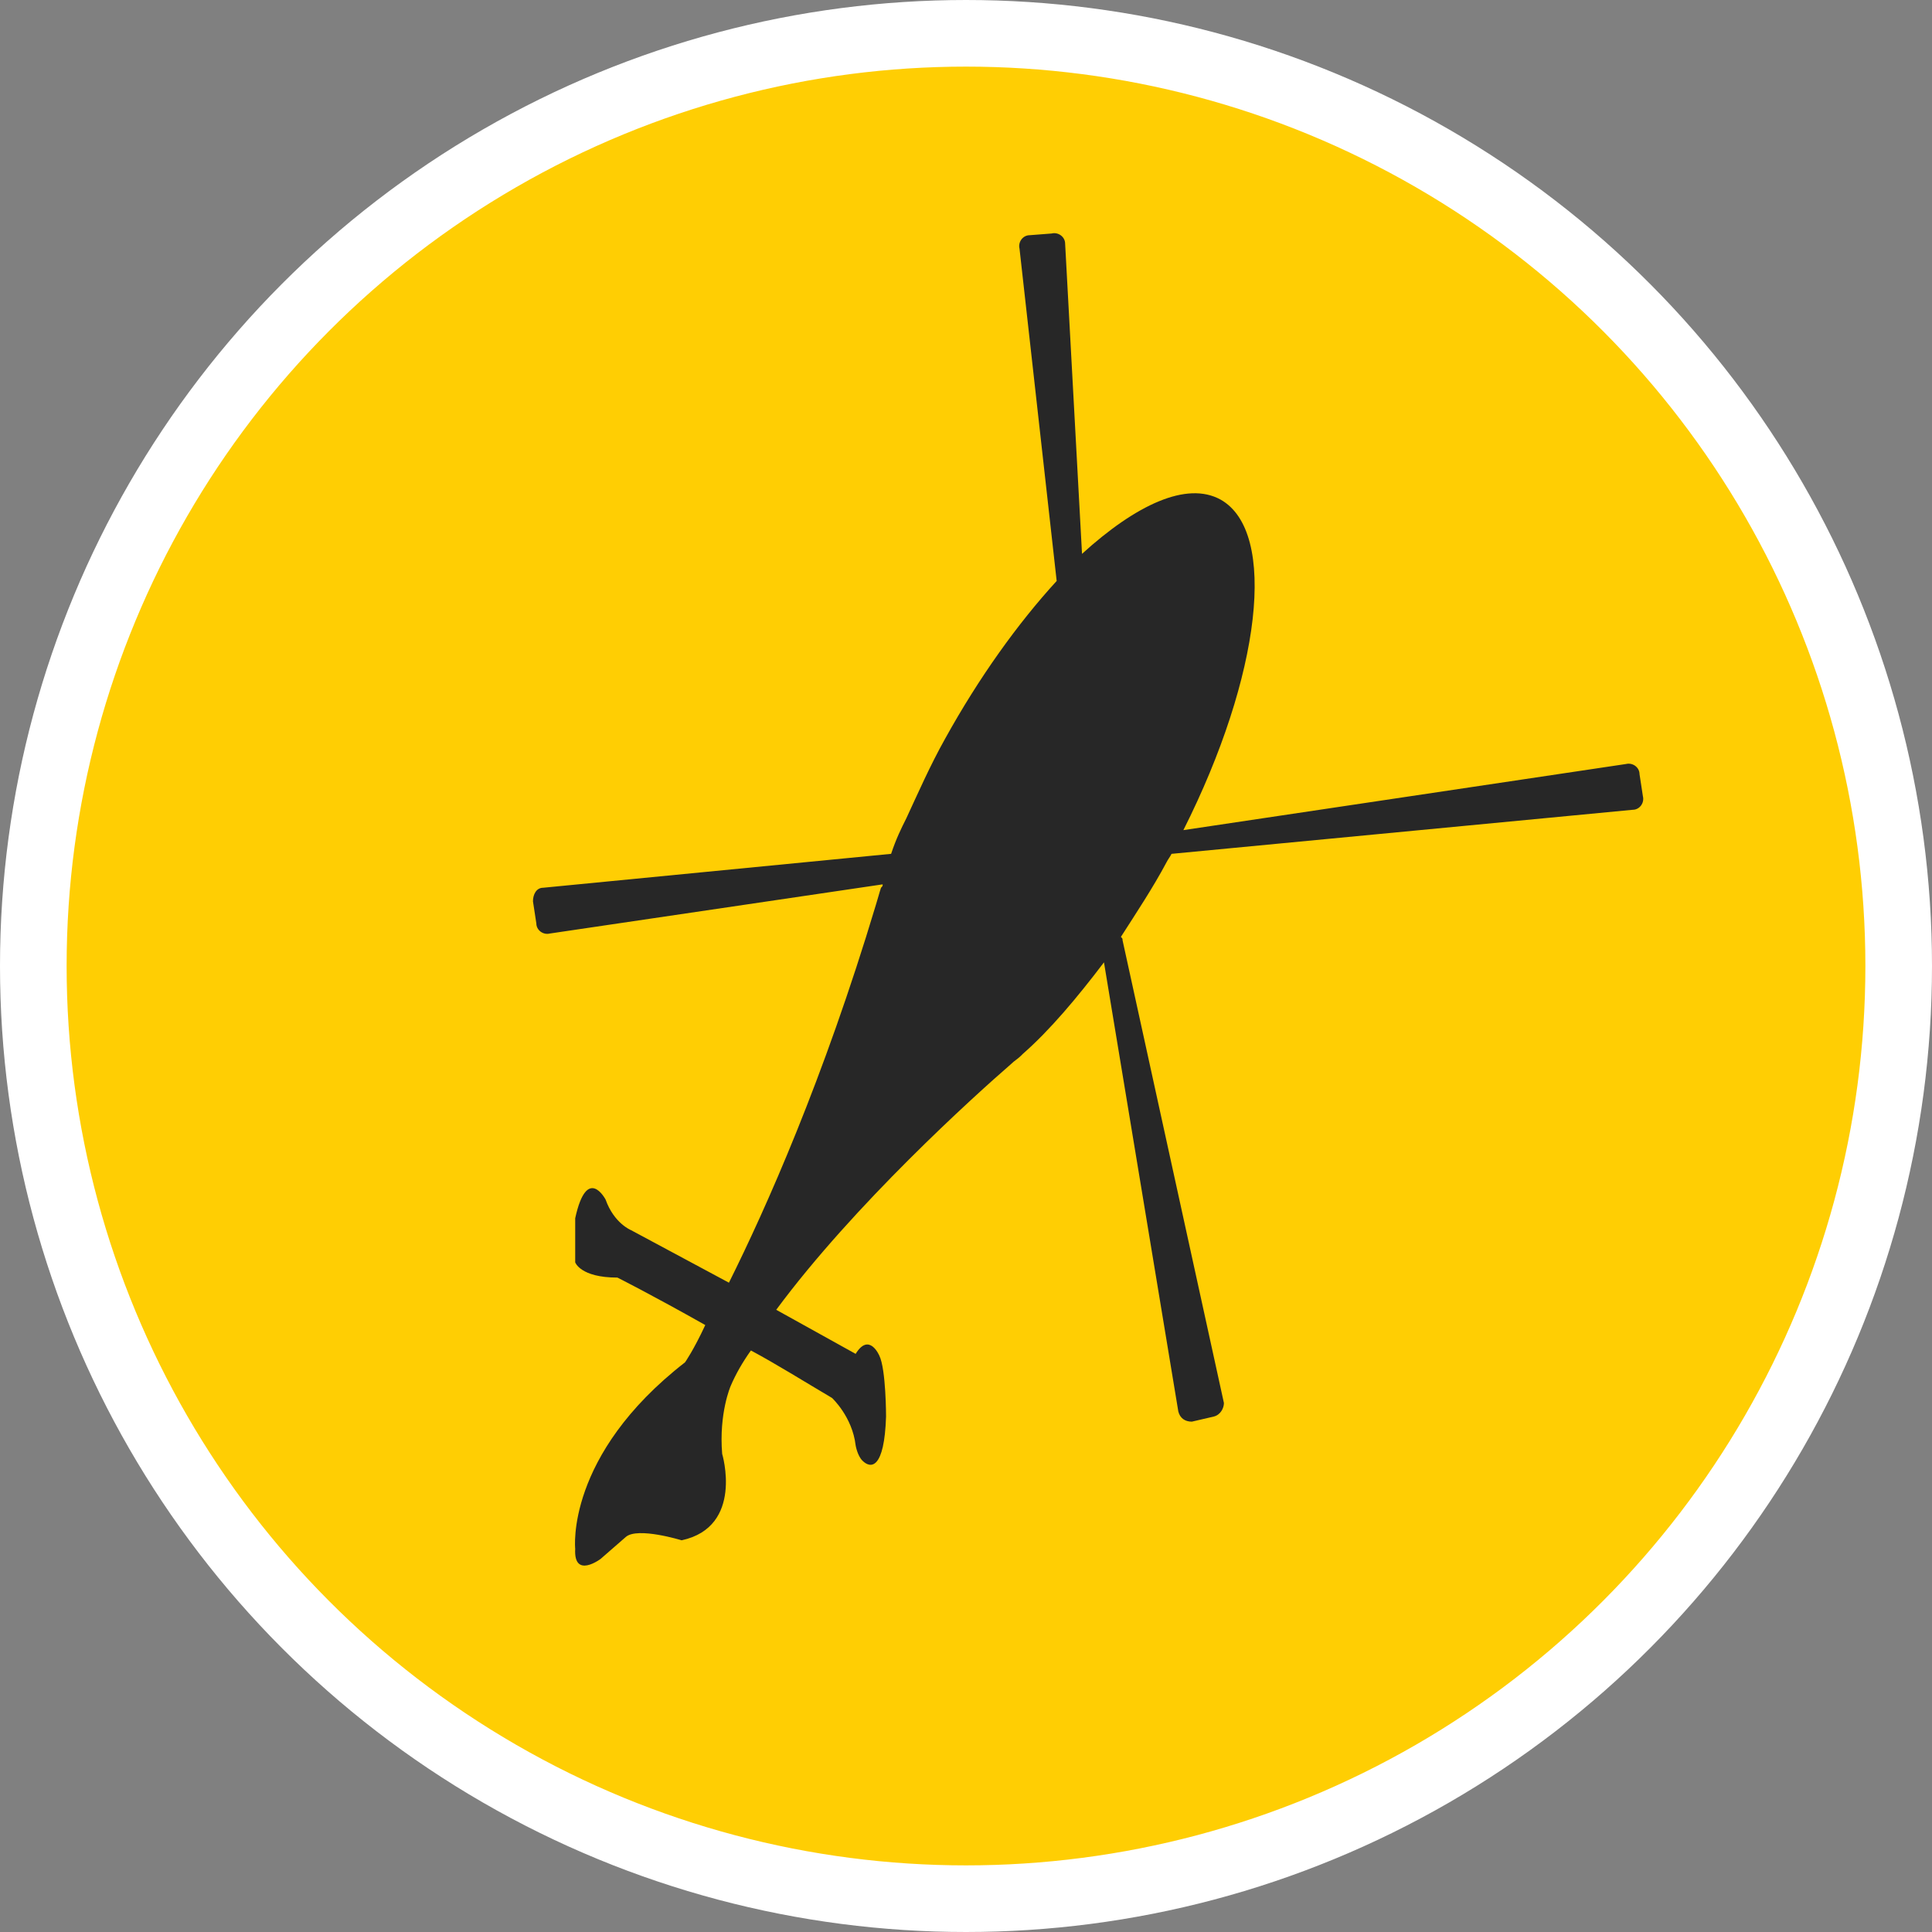 <svg width="58" height="58" viewBox="0 0 58 58" fill="none" xmlns="http://www.w3.org/2000/svg">
<rect x="0" y="0" width="58" height="58" fill="#808080" stroke="none"/>
<circle cx="29" cy="29" r="28" fill="#FFCE03" stroke="white" stroke-width="2"/>
<path d="M18.029 46.801L18.789 46.139C19.145 45.834 20.463 46.241 20.463 46.241C22.34 45.834 21.68 43.646 21.68 43.646C21.579 42.425 21.934 41.611 21.934 41.611C22.086 41.254 22.289 40.898 22.543 40.542C23.303 40.949 24.115 41.458 24.977 41.967C24.977 41.967 25.586 42.526 25.687 43.391C25.687 43.391 25.738 43.697 25.89 43.849C26.143 44.104 26.549 44.104 26.6 42.526C26.6 42.526 26.6 41.102 26.397 40.695C26.397 40.695 26.093 39.982 25.687 40.644L23.303 39.321C25.636 36.166 29.237 32.91 30.353 31.943C30.454 31.841 30.556 31.79 30.657 31.688L30.708 31.637C31.52 30.925 32.331 29.958 33.142 28.89L35.374 42.374C35.425 42.577 35.577 42.679 35.78 42.679L36.439 42.526C36.642 42.475 36.743 42.272 36.743 42.119L33.7 28.228C33.7 28.177 33.7 28.177 33.65 28.126C34.106 27.414 34.613 26.651 35.019 25.888C35.07 25.786 35.12 25.735 35.171 25.633L49.017 24.31C49.22 24.31 49.372 24.107 49.321 23.903L49.22 23.242C49.22 23.038 49.017 22.886 48.814 22.936L35.526 24.921C37.859 20.29 38.366 15.965 36.642 14.998C35.628 14.439 34.106 15.151 32.483 16.627L31.976 7.315C31.976 7.112 31.773 6.959 31.57 7.01L30.911 7.061C30.708 7.061 30.556 7.264 30.607 7.468L31.722 17.441C30.556 18.713 29.389 20.341 28.375 22.173C27.919 22.987 27.564 23.801 27.209 24.565C27.056 24.87 26.904 25.175 26.752 25.633L16.304 26.651C16.101 26.651 16 26.854 16 27.058L16.101 27.719C16.101 27.923 16.304 28.076 16.507 28.025L26.498 26.549C26.498 26.6 26.498 26.6 26.448 26.651C26.397 26.803 26.346 27.007 26.296 27.16C24.723 32.401 22.999 36.268 21.883 38.507L18.942 36.929C18.942 36.929 18.434 36.726 18.181 36.013C18.181 36.013 17.623 34.945 17.268 36.573V37.896C17.268 37.896 17.42 38.354 18.536 38.354C18.536 38.354 19.55 38.863 21.173 39.779C20.818 40.542 20.565 40.898 20.565 40.898C16.964 43.697 17.268 46.495 17.268 46.495C17.217 47.411 18.029 46.801 18.029 46.801Z" fill="#272727"/>
</svg>
